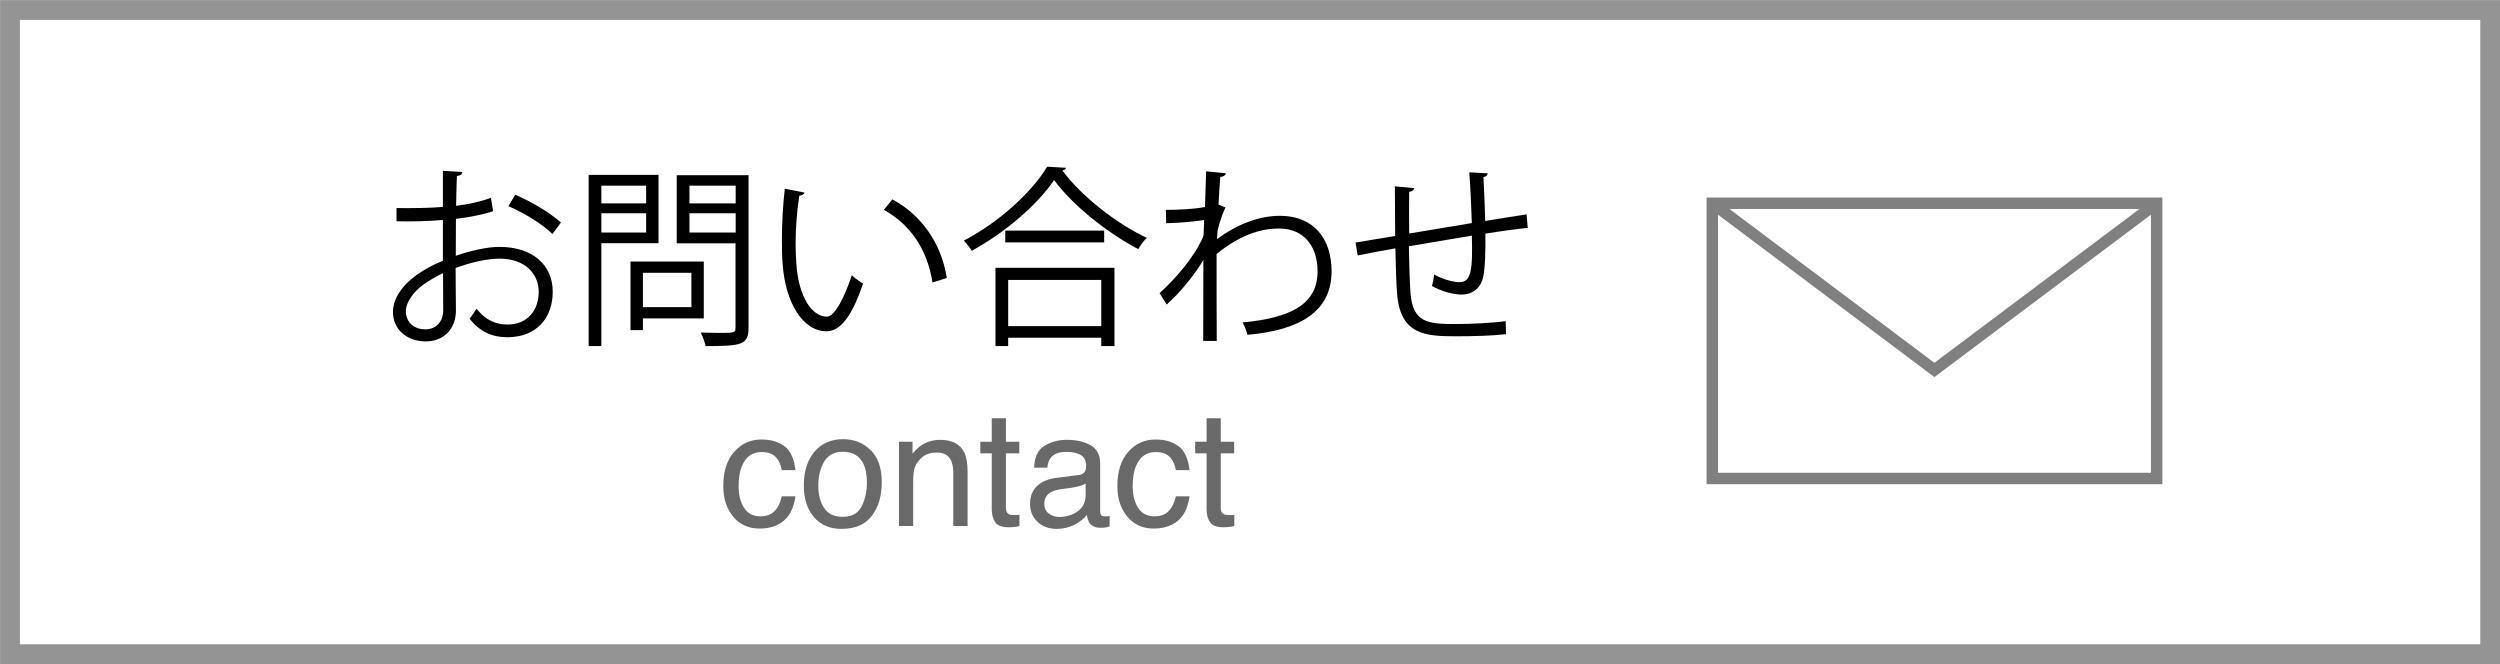 <?xml version="1.0" encoding="UTF-8"?><svg id="_レイヤー_2" xmlns="http://www.w3.org/2000/svg" width="155.23" height="41.23" viewBox="0 0 155.23 41.23"><g id="_レイヤー_1-2"><rect x=".62" y=".62" width="154" height="40" fill="none" stroke="#949494" stroke-miterlimit="10" stroke-width="1.23"/><g><path d="m30.64,13.11c-.64.21-1.43.37-2.33.48,0,.76-.01,1.6-.01,2.29.94-.32,1.94-.55,2.71-.55,2.04,0,3.31,1.1,3.31,2.79,0,1.58-.97,2.82-2.82,2.82-.89,0-1.69-.31-2.34-1.15.14-.18.31-.42.43-.62.59.74,1.22.98,1.92.98,1.27,0,1.94-.91,1.94-2.03s-.85-2.07-2.46-2.06c-.77.01-1.76.23-2.7.58,0,.89.02,2.31.02,2.65,0,1.08-.71,1.91-1.88,1.91-1.1,0-2.03-.68-2.03-1.85,0-.77.55-1.63,1.5-2.3.43-.3.98-.61,1.6-.86v-2.53c-.96.08-1.92.1-2.88.08v-.82c1.04.01,2,0,2.88-.07v-2.24l1.21.07c-.01.14-.13.23-.34.25-.02.47-.04,1.18-.05,1.85.8-.1,1.54-.26,2.16-.5l.14.84Zm-3.12,6.13c0-.31-.01-1.29-.01-2.28-.44.2-.86.46-1.22.71-.62.44-1.09,1.12-1.09,1.64,0,.62.41,1.14,1.22,1.14.61,0,1.1-.42,1.1-1.2h0Zm6.78-4.71c-.61-.61-1.76-1.31-2.73-1.73l.42-.71c1.03.44,2.18,1.13,2.84,1.73l-.53.71Z"/><path d="m40.89,15.1h-3.55v6.39h-.79v-10.63h4.34v4.23Zm-.77-3.57h-2.78v1.1h2.78v-1.1Zm-2.78,2.91h2.78v-1.2h-2.78v1.2Zm6.36,5.33h-3.78v.73h-.77v-4.26h4.55v3.53Zm-.77-2.83h-3.01v2.13h3.01v-2.13Zm3.55-6.07v9.49c0,.56-.14.83-.52.97-.4.14-1.09.16-2.15.16-.04-.23-.18-.61-.3-.84.42.01.82.02,1.15.02.94,0,1.01,0,1.01-.32v-5.24h-3.65v-4.23h4.45Zm-.8.66h-2.87v1.1h2.87v-1.1Zm-2.87,2.91h2.87v-1.2h-2.87v1.2Z"/><path d="m49.95,11.96c-.02.11-.16.18-.32.19-.14.9-.23,1.98-.23,2.99,0,.45.02.88.05,1.26.14,2.04.97,3.27,1.9,3.26.48,0,1.1-1.22,1.54-2.57.17.17.49.4.7.52-.55,1.62-1.25,2.94-2.24,2.96-1.52.02-2.58-1.82-2.75-4.12-.04-.46-.05-.96-.05-1.5,0-1.05.06-2.21.18-3.23l1.24.24Zm7.95,5.58c-.33-2.1-1.4-3.61-3.02-4.51l.53-.65c1.75.94,3.03,2.66,3.38,4.88l-.89.28Z"/><path d="m66.21,10.4c-.04.11-.12.16-.25.18,1.19,1.61,3.37,3.31,5.25,4.19-.19.18-.4.46-.53.7-1.91-1-4.08-2.72-5.23-4.29-1,1.49-3.01,3.25-5.11,4.39-.11-.18-.34-.47-.5-.63,2.14-1.1,4.22-2.99,5.18-4.59l1.19.07Zm-4.4,11.09v-4.86h7.39v4.86h-.82v-.52h-5.78v.52h-.79Zm.61-7.17h6.14v.73h-6.14v-.73Zm5.96,3.06h-5.78v2.87h5.78v-2.87Z"/><path d="m74.91,10.64l1.21.12c-.04.14-.14.2-.35.23-.05.56-.08,1.22-.11,1.71.07.04.19.08.43.18-.14.29-.38.94-.49,1.45-.01.24-.02.32-.04.52,1.29-.95,2.65-1.45,3.92-1.45,2.1,0,3.2,1.43,3.2,3.44,0,2.52-1.98,3.66-5.22,3.95-.07-.25-.18-.54-.3-.77,2.97-.28,4.65-1.12,4.65-3.17,0-1.46-.76-2.66-2.4-2.66-1.26,0-2.52.49-3.87,1.58,0,1.73,0,3.8.01,5.4h-.84c.01-.72,0-4.25.01-5.04-.4.72-1.33,1.94-2.28,2.78l-.44-.71c.95-.85,2.21-2.28,2.73-3.56l.04-.98c-.47.08-1.42.18-2.36.2l-.02-.83c.84,0,1.82-.05,2.43-.18l.07-2.22Z"/><path d="m92.37,10.77c0,.12-.08.18-.26.23.05.84.08,1.82.11,2.72.95-.16,1.86-.3,2.57-.41l.07.84c-.72.07-1.66.2-2.63.36.01,1.1-.01,2.07-.13,2.66-.14.71-.66,1.12-1.34,1.12-.49,0-1.19-.17-1.85-.53.06-.18.11-.48.14-.71.67.36,1.28.47,1.57.47.72,0,.83-.71.77-2.89-1.38.23-2.82.47-3.91.66.02,1.14.05,2.23.1,2.9.14,1.82,1.04,1.93,2.77,1.93.98,0,2.28-.06,3.14-.18l.02.81c-.85.1-2.06.13-3.07.13-1.86,0-3.49-.05-3.69-2.63-.06-.67-.08-1.71-.11-2.83-.74.13-1.73.32-2.34.44l-.13-.8c.64-.1,1.63-.28,2.46-.41-.01-1.04-.02-2.17-.02-3.08l1.19.11c-.01.13-.11.2-.3.23-.01.73-.01,1.69,0,2.59l3.89-.65c-.04-1.02-.08-2.18-.16-3.15l1.15.06Z"/></g><g><rect x="106.32" y="12.62" width="27.59" height="17.09" fill="none" stroke="gray" stroke-miterlimit="10" stroke-width=".71"/><polyline points="106.32 12.62 120.11 22.97 133.91 12.62" fill="none" stroke="gray" stroke-miterlimit="10" stroke-width=".71"/></g><g><path d="m48.72,27.71c.37.29.59.78.67,1.48h-.85c-.05-.32-.17-.59-.36-.8s-.48-.32-.89-.32c-.56,0-.96.27-1.2.82-.16.35-.23.79-.23,1.31s.11.96.33,1.32.57.54,1.04.54c.36,0,.65-.11.87-.33.21-.22.36-.53.44-.91h.85c-.1.69-.34,1.2-.73,1.52s-.89.48-1.5.48c-.68,0-1.23-.25-1.64-.75-.41-.5-.61-1.12-.61-1.87,0-.92.22-1.63.67-2.14.45-.51,1.01-.77,1.7-.77.59,0,1.07.14,1.44.43Z" fill="#696969"/><path d="m54.06,27.95c.46.45.69,1.11.69,1.98s-.2,1.54-.61,2.09c-.41.55-1.04.82-1.9.82-.71,0-1.28-.24-1.7-.73-.42-.49-.63-1.14-.63-1.96,0-.88.22-1.58.66-2.1.44-.52,1.04-.78,1.78-.78.67,0,1.24.22,1.7.67Zm-.55,3.48c.21-.44.32-.93.32-1.47,0-.49-.08-.88-.23-1.19-.25-.48-.67-.72-1.27-.72-.53,0-.92.21-1.16.62s-.36.9-.36,1.48.12,1.02.36,1.39c.24.37.62.55,1.15.55.58,0,.97-.22,1.18-.66Z" fill="#696969"/><path d="m55.83,27.43h.83v.74c.25-.3.51-.53.79-.66.28-.13.58-.2.92-.2.74,0,1.24.26,1.5.78.14.28.21.69.21,1.21v3.36h-.89v-3.3c0-.32-.05-.58-.14-.77-.16-.32-.44-.49-.85-.49-.21,0-.38.02-.51.06-.24.07-.45.21-.63.43-.15.17-.24.35-.29.54-.04.18-.07.45-.07.79v2.74h-.88v-5.23Z" fill="#696969"/><path d="m61.57,25.97h.89v1.46h.83v.72h-.83v3.41c0,.18.06.3.19.37.07.04.18.05.34.05.04,0,.09,0,.14,0s.11,0,.17-.02v.7c-.1.03-.21.05-.32.06-.11.01-.23.02-.35.02-.41,0-.69-.1-.83-.31-.15-.21-.22-.48-.22-.82v-3.46h-.71v-.72h.71v-1.46Z" fill="#696969"/><path d="m66.97,29.5c.2-.03.34-.11.41-.25.04-.08.06-.19.06-.34,0-.3-.11-.52-.32-.65-.21-.13-.52-.2-.91-.2-.46,0-.78.12-.97.37-.11.14-.18.34-.21.61h-.82c.02-.65.23-1.1.63-1.35.4-.25.87-.38,1.4-.38.62,0,1.11.12,1.5.35.38.23.57.6.57,1.09v3.01c0,.09.02.16.06.22.04.06.12.08.24.08.04,0,.08,0,.13,0,.05,0,.1-.01.16-.02v.65c-.14.04-.24.06-.31.07s-.17.01-.29.01c-.3,0-.52-.11-.66-.32-.07-.11-.12-.28-.15-.48-.18.23-.44.44-.77.61-.33.17-.71.26-1.11.26-.49,0-.88-.15-1.19-.44-.31-.29-.46-.66-.46-1.11,0-.48.15-.86.45-1.13.3-.27.7-.43,1.19-.49l1.4-.18Zm-1.85,2.38c.19.15.41.22.66.22.31,0,.61-.07.9-.21.49-.24.73-.62.73-1.16v-.71c-.11.07-.25.12-.41.17-.17.04-.33.08-.5.1l-.53.07c-.32.04-.56.11-.72.2-.27.15-.41.4-.41.73,0,.25.09.45.28.6Z" fill="#696969"/><path d="m73.19,27.71c.37.29.59.78.67,1.48h-.85c-.05-.32-.17-.59-.36-.8s-.48-.32-.89-.32c-.56,0-.96.27-1.2.82-.16.35-.23.79-.23,1.31s.11.96.33,1.32.57.54,1.04.54c.36,0,.65-.11.87-.33.21-.22.36-.53.44-.91h.85c-.1.69-.34,1.2-.73,1.52s-.89.48-1.5.48c-.68,0-1.23-.25-1.64-.75-.41-.5-.61-1.12-.61-1.87,0-.92.22-1.63.67-2.14.45-.51,1.01-.77,1.7-.77.59,0,1.07.14,1.44.43Z" fill="#696969"/><path d="m74.91,25.97h.89v1.46h.83v.72h-.83v3.41c0,.18.06.3.19.37.07.04.18.05.34.05.04,0,.09,0,.14,0s.11,0,.17-.02v.7c-.1.03-.21.05-.32.06-.11.01-.23.02-.35.02-.41,0-.69-.1-.83-.31-.15-.21-.22-.48-.22-.82v-3.46h-.71v-.72h.71v-1.46Z" fill="#696969"/></g></g></svg>